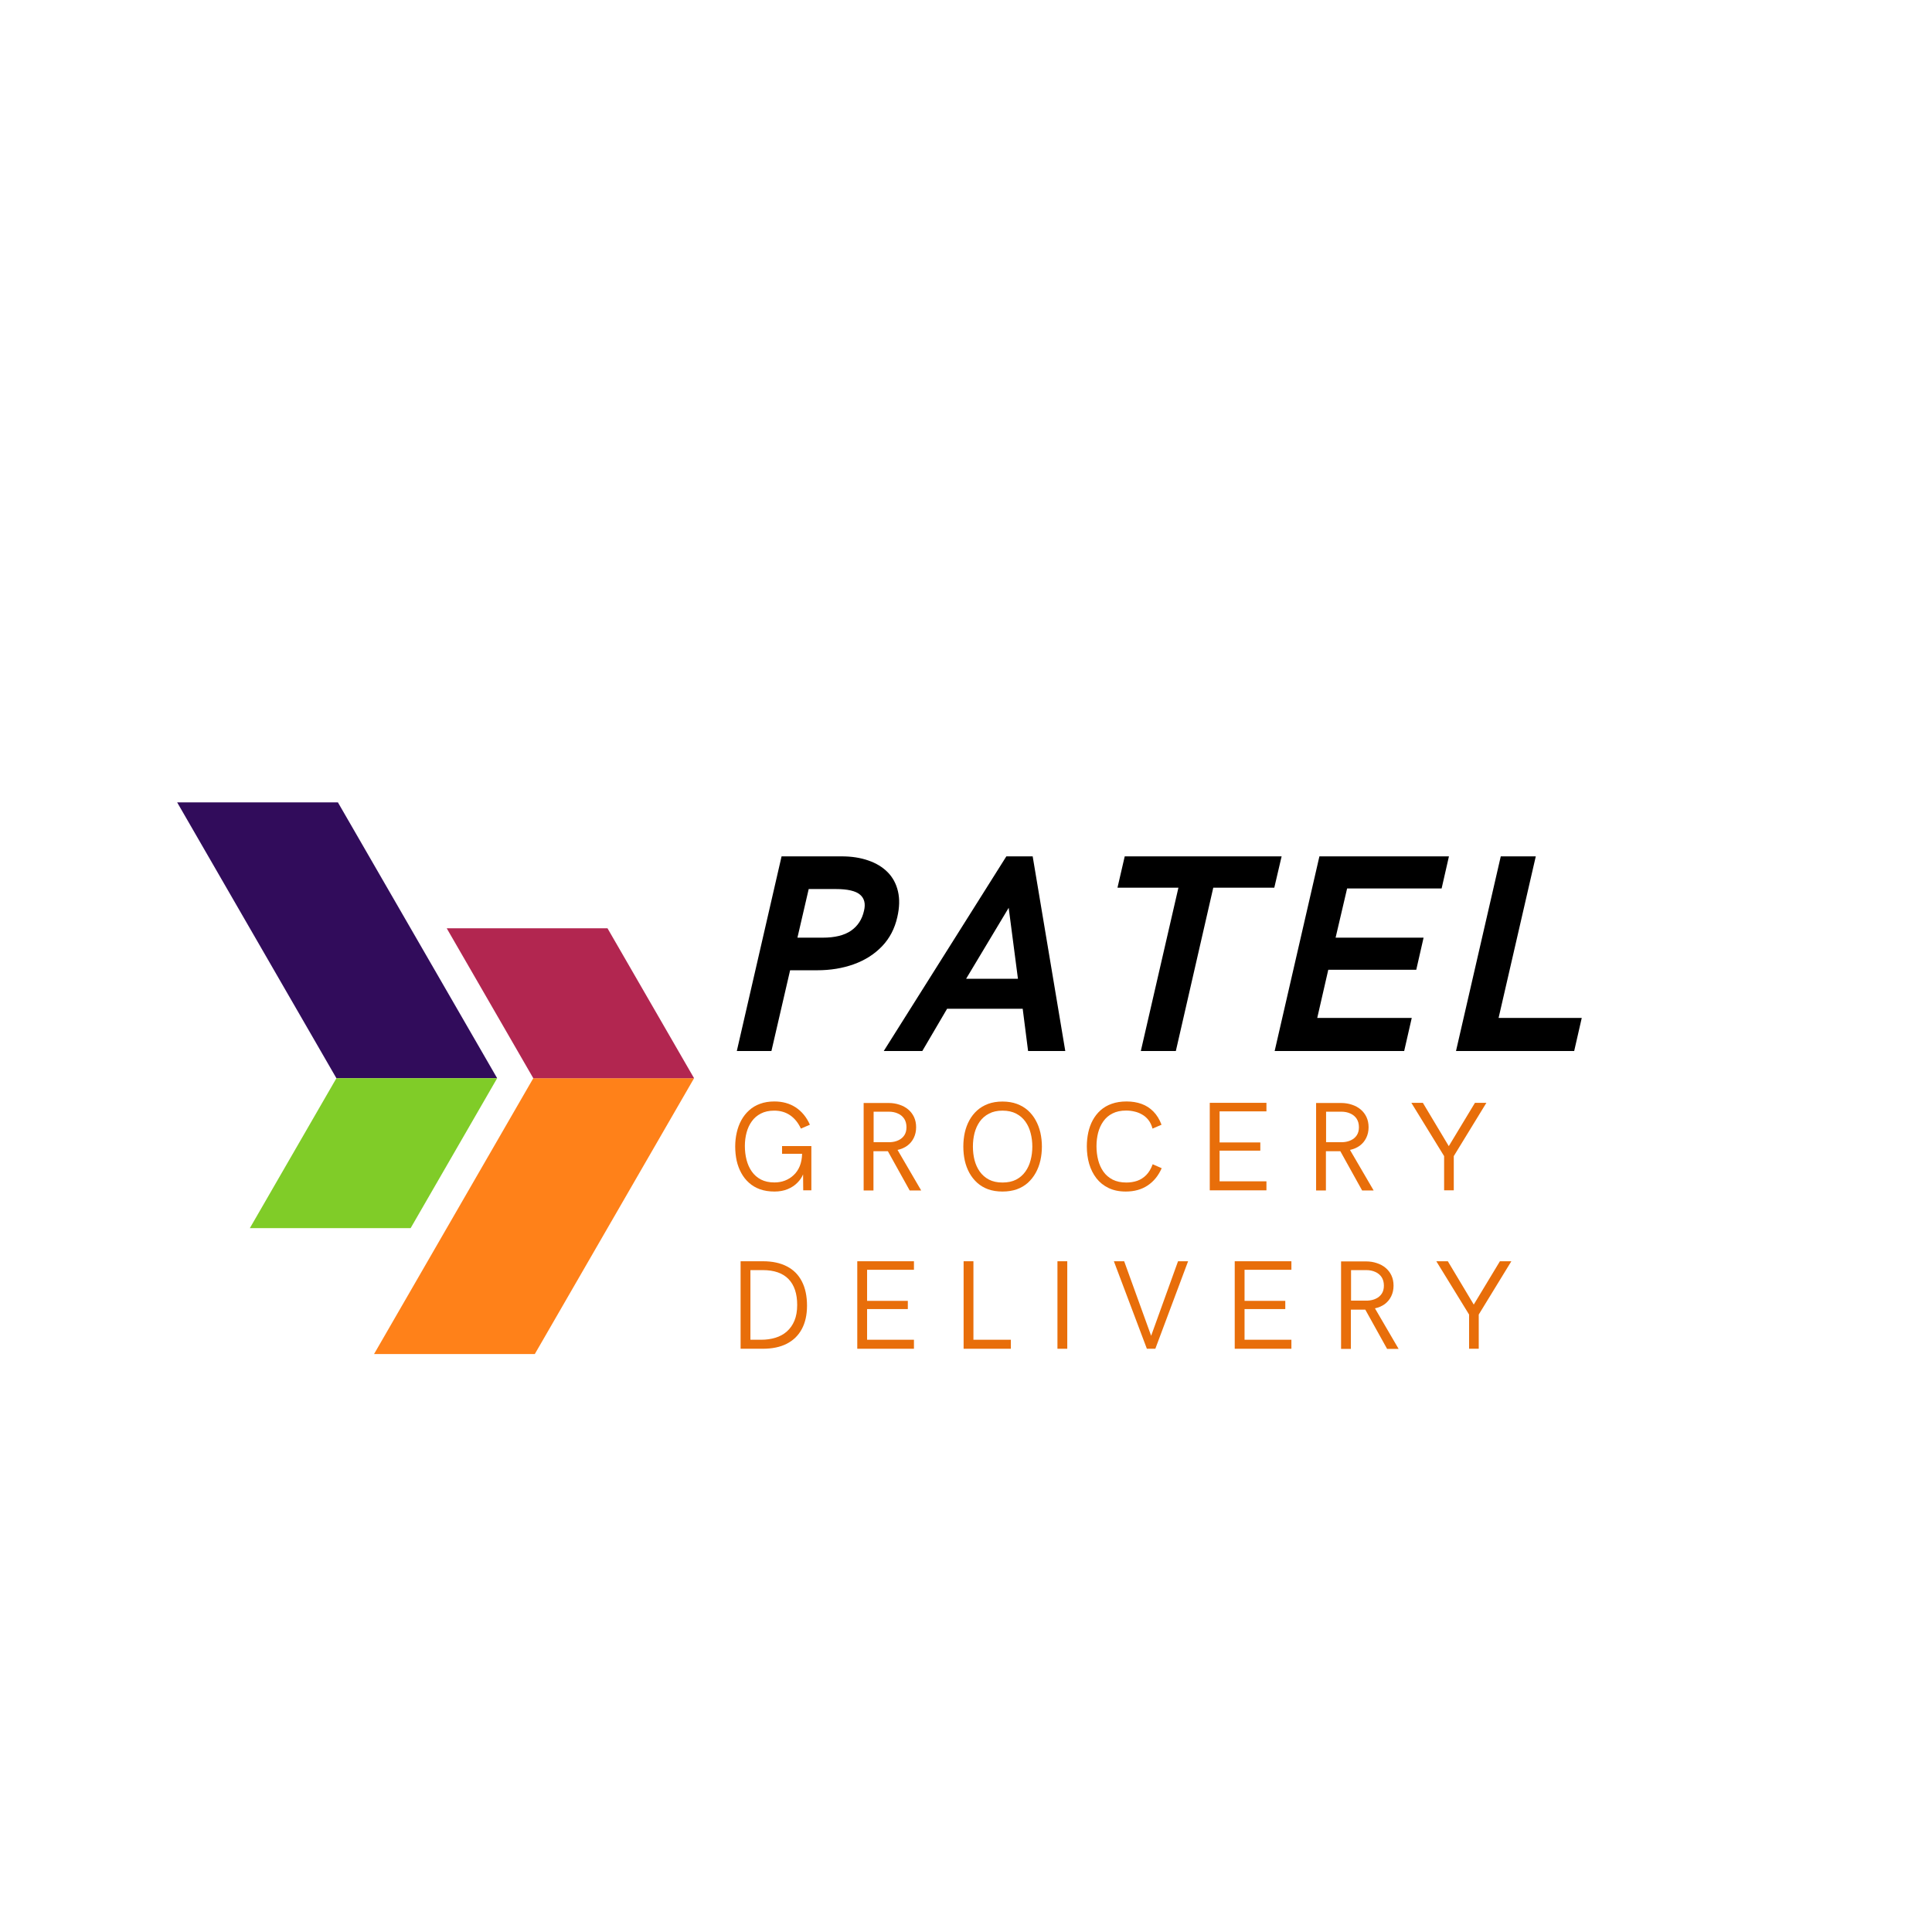 <svg version="1.0" preserveAspectRatio="xMidYMid meet" height="500" viewBox="0 0 375 375" zoomAndPan="magnify" width="500" xmlns:xlink="http://www.w3.org/1999/xlink" xmlns="http://www.w3.org/2000/svg"><defs><g></g><clipPath id="ce0e9ecf96"><path clip-rule="nonzero" d="M 72 209 L 134.871 209 L 134.871 262.992 L 72 262.992 Z M 72 209"></path></clipPath><clipPath id="7ae72695dd"><path clip-rule="nonzero" d="M 86 180 L 134.871 180 L 134.871 210 L 86 210 Z M 86 180"></path></clipPath><clipPath id="7e57bf4c9e"><path clip-rule="nonzero" d="M 34.371 155.742 L 97 155.742 L 97 210 L 34.371 210 Z M 34.371 155.742"></path></clipPath></defs><g clip-path="url(#ce0e9ecf96)"><path fill-rule="nonzero" fill-opacity="1" d="M 103.512 209.281 L 72.602 262.82 L 103.805 262.82 L 134.719 209.281 L 103.512 209.281" fill="#ff8119"></path></g><g clip-path="url(#7ae72695dd)"><path fill-rule="nonzero" fill-opacity="1" d="M 117.918 180.184 L 86.711 180.184 L 103.512 209.281 L 134.719 209.281 L 117.918 180.184" fill="#b22650"></path></g><g clip-path="url(#7e57bf4c9e)"><path fill-rule="nonzero" fill-opacity="1" d="M 65.59 155.742 L 34.387 155.742 L 65.297 209.281 L 96.5 209.281 L 65.59 155.742" fill="#310c5b"></path></g><path fill-rule="nonzero" fill-opacity="1" d="M 65.297 209.281 L 48.496 238.379 L 79.703 238.379 L 96.5 209.281 L 65.297 209.281" fill="#80cc28"></path><g fill-opacity="1" fill="#000000"><g transform="translate(141.203, 204)"><g><path d="M 1.812 0 L 10.5 -37.781 L 22.156 -37.781 C 24.082 -37.781 25.805 -37.516 27.328 -36.984 C 28.859 -36.461 30.117 -35.695 31.109 -34.688 C 32.098 -33.676 32.758 -32.441 33.094 -30.984 C 33.438 -29.523 33.395 -27.867 32.969 -26.016 C 32.469 -23.766 31.477 -21.867 30 -20.328 C 28.52 -18.785 26.695 -17.625 24.531 -16.844 C 22.363 -16.062 19.988 -15.672 17.406 -15.672 L 12.156 -15.672 L 8.531 0 Z M 13.578 -22 L 18.5 -22 C 20.832 -22 22.656 -22.445 23.969 -23.344 C 25.281 -24.25 26.125 -25.539 26.5 -27.219 C 26.832 -28.582 26.578 -29.625 25.734 -30.344 C 24.891 -31.07 23.316 -31.438 21.016 -31.438 L 15.766 -31.438 Z M 13.578 -22"></path></g></g></g><g fill-opacity="1" fill="#000000"><g transform="translate(174.317, 204)"><g><path d="M -2.781 0 L 21.016 -37.781 L 26.125 -37.781 L 32.453 0 L 25.234 0 L 24.188 -8.203 L 9.516 -8.203 L 4.703 0 Z M 13.203 -14.016 L 23.266 -14.016 L 21.469 -27.797 Z M 13.203 -14.016"></path></g></g></g><g fill-opacity="1" fill="#000000"><g transform="translate(212.137, 204)"><g><path d="M 9.297 0 L 16.594 -31.703 L 4.766 -31.703 L 6.172 -37.781 L 36.625 -37.781 L 35.203 -31.703 L 23.359 -31.703 L 16.094 0 Z M 9.297 0"></path></g></g></g><g fill-opacity="1" fill="#000000"><g transform="translate(245.598, 204)"><g><path d="M 1.812 0 L 10.5 -37.781 L 35.641 -37.781 L 34.219 -31.547 L 15.875 -31.547 L 13.641 -22 L 30.719 -22 L 29.297 -15.766 L 12.219 -15.766 L 10.078 -6.422 L 28.422 -6.422 L 26.953 0 Z M 1.812 0"></path></g></g></g><g fill-opacity="1" fill="#000000"><g transform="translate(280.798, 204)"><g><path d="M 1.812 0 L 10.5 -37.781 L 17.297 -37.781 L 10.078 -6.422 L 26.219 -6.422 L 24.75 0 Z M 1.812 0"></path></g></g></g><g fill-opacity="1" fill="#e86e0a"><g transform="translate(141.203, 231.043)"><g><path d="M 9.125 0.234 C 8.082 0.234 7.145 0.086 6.312 -0.203 C 5.488 -0.504 4.773 -0.926 4.172 -1.469 C 3.566 -2.008 3.066 -2.645 2.672 -3.375 C 2.273 -4.102 1.977 -4.898 1.781 -5.766 C 1.594 -6.641 1.5 -7.551 1.5 -8.5 C 1.5 -9.438 1.598 -10.336 1.797 -11.203 C 1.992 -12.078 2.289 -12.879 2.688 -13.609 C 3.094 -14.348 3.598 -14.988 4.203 -15.531 C 4.805 -16.082 5.516 -16.504 6.328 -16.797 C 7.141 -17.098 8.062 -17.25 9.094 -17.25 C 10.695 -17.25 12.082 -16.863 13.25 -16.094 C 14.426 -15.32 15.344 -14.203 16 -12.734 L 14.25 -11.984 C 13.738 -13.098 13.047 -13.957 12.172 -14.562 C 11.297 -15.164 10.266 -15.469 9.078 -15.469 C 8.066 -15.469 7.203 -15.281 6.484 -14.906 C 5.766 -14.539 5.176 -14.035 4.719 -13.391 C 4.258 -12.754 3.922 -12.023 3.703 -11.203 C 3.484 -10.379 3.375 -9.516 3.375 -8.609 C 3.375 -7.66 3.484 -6.758 3.703 -5.906 C 3.922 -5.062 4.258 -4.312 4.719 -3.656 C 5.176 -3 5.77 -2.477 6.5 -2.094 C 7.227 -1.719 8.102 -1.531 9.125 -1.531 C 9.844 -1.531 10.52 -1.648 11.156 -1.891 C 11.801 -2.141 12.367 -2.5 12.859 -2.969 C 13.359 -3.438 13.75 -4.016 14.031 -4.703 C 14.312 -5.398 14.461 -6.195 14.484 -7.094 L 10.594 -7.094 L 10.594 -8.594 L 16.281 -8.594 L 16.281 0 L 14.703 0 L 14.672 -3.094 C 14.441 -2.52 14.07 -1.977 13.562 -1.469 C 13.062 -0.957 12.438 -0.547 11.688 -0.234 C 10.938 0.078 10.082 0.234 9.125 0.234 Z M 9.125 0.234"></path></g></g></g><g fill-opacity="1" fill="#e86e0a"><g transform="translate(165.086, 231.043)"><g><path d="M 2.547 0.031 L 2.547 -16.953 L 7.406 -16.953 C 8.145 -16.953 8.836 -16.844 9.484 -16.625 C 10.141 -16.414 10.707 -16.109 11.188 -15.703 C 11.676 -15.297 12.055 -14.801 12.328 -14.219 C 12.598 -13.633 12.734 -12.977 12.734 -12.25 C 12.734 -11.488 12.582 -10.801 12.281 -10.188 C 11.988 -9.582 11.57 -9.078 11.031 -8.672 C 10.488 -8.273 9.852 -8 9.125 -7.844 L 13.719 0.031 L 11.484 0.031 L 7.25 -7.594 L 4.453 -7.594 L 4.453 0.031 Z M 4.484 -9.344 L 7.719 -9.344 C 8.32 -9.375 8.859 -9.504 9.328 -9.734 C 9.805 -9.961 10.18 -10.285 10.453 -10.703 C 10.723 -11.117 10.859 -11.633 10.859 -12.25 C 10.859 -12.895 10.711 -13.441 10.422 -13.891 C 10.129 -14.336 9.723 -14.676 9.203 -14.906 C 8.691 -15.145 8.098 -15.266 7.422 -15.266 L 4.484 -15.266 Z M 4.484 -9.344"></path></g></g></g><g fill-opacity="1" fill="#e86e0a"><g transform="translate(185.498, 231.043)"><g><path d="M 9.078 0.234 C 8.047 0.234 7.117 0.086 6.297 -0.203 C 5.484 -0.504 4.773 -0.926 4.172 -1.469 C 3.566 -2.02 3.062 -2.66 2.656 -3.391 C 2.258 -4.117 1.961 -4.914 1.766 -5.781 C 1.578 -6.645 1.484 -7.551 1.484 -8.5 C 1.484 -9.438 1.578 -10.336 1.766 -11.203 C 1.961 -12.066 2.258 -12.863 2.656 -13.594 C 3.062 -14.332 3.566 -14.973 4.172 -15.516 C 4.773 -16.055 5.484 -16.477 6.297 -16.781 C 7.117 -17.082 8.047 -17.234 9.078 -17.234 C 10.117 -17.234 11.051 -17.082 11.875 -16.781 C 12.695 -16.477 13.41 -16.055 14.016 -15.516 C 14.617 -14.973 15.125 -14.332 15.531 -13.594 C 15.938 -12.863 16.238 -12.066 16.438 -11.203 C 16.633 -10.336 16.734 -9.438 16.734 -8.5 C 16.734 -7.551 16.633 -6.645 16.438 -5.781 C 16.238 -4.914 15.938 -4.117 15.531 -3.391 C 15.125 -2.66 14.617 -2.02 14.016 -1.469 C 13.41 -0.926 12.695 -0.504 11.875 -0.203 C 11.051 0.086 10.117 0.234 9.078 0.234 Z M 9.078 -1.516 C 10.117 -1.516 11.004 -1.703 11.734 -2.078 C 12.461 -2.461 13.062 -2.984 13.531 -3.641 C 14 -4.297 14.336 -5.039 14.547 -5.875 C 14.766 -6.707 14.875 -7.582 14.875 -8.5 C 14.875 -9.406 14.766 -10.273 14.547 -11.109 C 14.336 -11.941 14 -12.688 13.531 -13.344 C 13.062 -14 12.461 -14.516 11.734 -14.891 C 11.004 -15.273 10.117 -15.469 9.078 -15.469 C 8.066 -15.469 7.195 -15.273 6.469 -14.891 C 5.738 -14.516 5.141 -14 4.672 -13.344 C 4.211 -12.688 3.875 -11.941 3.656 -11.109 C 3.445 -10.273 3.344 -9.406 3.344 -8.5 C 3.344 -7.582 3.445 -6.707 3.656 -5.875 C 3.875 -5.039 4.211 -4.297 4.672 -3.641 C 5.141 -2.984 5.738 -2.461 6.469 -2.078 C 7.195 -1.703 8.066 -1.516 9.078 -1.516 Z M 9.078 -1.516"></path></g></g></g><g fill-opacity="1" fill="#e86e0a"><g transform="translate(209.453, 231.043)"><g><path d="M 9.062 0.234 C 7.781 0.234 6.664 0.004 5.719 -0.453 C 4.77 -0.91 3.984 -1.539 3.359 -2.344 C 2.734 -3.156 2.266 -4.086 1.953 -5.141 C 1.648 -6.203 1.5 -7.332 1.5 -8.531 C 1.5 -9.469 1.594 -10.367 1.781 -11.234 C 1.969 -12.098 2.258 -12.895 2.656 -13.625 C 3.051 -14.352 3.551 -14.988 4.156 -15.531 C 4.77 -16.082 5.492 -16.504 6.328 -16.797 C 7.172 -17.098 8.133 -17.25 9.219 -17.25 C 10.27 -17.25 11.234 -17.094 12.109 -16.781 C 12.984 -16.469 13.75 -15.977 14.406 -15.312 C 15.07 -14.645 15.602 -13.785 16 -12.734 L 14.25 -11.984 C 14.07 -12.648 13.805 -13.207 13.453 -13.656 C 13.098 -14.102 12.688 -14.457 12.219 -14.719 C 11.758 -14.988 11.266 -15.18 10.734 -15.297 C 10.211 -15.422 9.676 -15.484 9.125 -15.484 C 8.094 -15.484 7.211 -15.297 6.484 -14.922 C 5.754 -14.555 5.16 -14.047 4.703 -13.391 C 4.242 -12.742 3.906 -12.004 3.688 -11.172 C 3.477 -10.336 3.375 -9.469 3.375 -8.562 C 3.375 -7.625 3.484 -6.727 3.703 -5.875 C 3.922 -5.031 4.258 -4.281 4.719 -3.625 C 5.188 -2.969 5.785 -2.453 6.516 -2.078 C 7.254 -1.703 8.145 -1.516 9.188 -1.516 C 9.914 -1.516 10.609 -1.625 11.266 -1.844 C 11.922 -2.07 12.504 -2.441 13.016 -2.953 C 13.535 -3.473 13.957 -4.176 14.281 -5.062 L 16.031 -4.297 C 15.395 -2.848 14.484 -1.727 13.297 -0.938 C 12.117 -0.156 10.707 0.234 9.062 0.234 Z M 9.062 0.234"></path></g></g></g><g fill-opacity="1" fill="#e86e0a"><g transform="translate(232.267, 231.043)"><g><path d="M 2.547 0 L 2.547 -16.984 L 13.547 -16.984 L 13.547 -15.328 L 4.453 -15.328 L 4.453 -9.297 L 12.359 -9.297 L 12.359 -7.703 L 4.453 -7.703 L 4.453 -1.75 L 13.547 -1.75 L 13.547 0 Z M 2.547 0"></path></g></g></g><g fill-opacity="1" fill="#e86e0a"><g transform="translate(252.907, 231.043)"><g><path d="M 2.547 0.031 L 2.547 -16.953 L 7.406 -16.953 C 8.145 -16.953 8.836 -16.844 9.484 -16.625 C 10.141 -16.414 10.707 -16.109 11.188 -15.703 C 11.676 -15.297 12.055 -14.801 12.328 -14.219 C 12.598 -13.633 12.734 -12.977 12.734 -12.25 C 12.734 -11.488 12.582 -10.801 12.281 -10.188 C 11.988 -9.582 11.57 -9.078 11.031 -8.672 C 10.488 -8.273 9.852 -8 9.125 -7.844 L 13.719 0.031 L 11.484 0.031 L 7.25 -7.594 L 4.453 -7.594 L 4.453 0.031 Z M 4.484 -9.344 L 7.719 -9.344 C 8.32 -9.375 8.859 -9.504 9.328 -9.734 C 9.805 -9.961 10.18 -10.285 10.453 -10.703 C 10.723 -11.117 10.859 -11.633 10.859 -12.25 C 10.859 -12.895 10.711 -13.441 10.422 -13.891 C 10.129 -14.336 9.723 -14.676 9.203 -14.906 C 8.691 -15.145 8.098 -15.266 7.422 -15.266 L 4.484 -15.266 Z M 4.484 -9.344"></path></g></g></g><g fill-opacity="1" fill="#e86e0a"><g transform="translate(273.318, 231.043)"><g><path d="M 6.984 0 L 6.984 -6.641 L 0.625 -16.984 L 2.859 -16.984 L 7.891 -8.578 L 12.969 -16.984 L 15.188 -16.984 L 8.859 -6.641 L 8.859 0 Z M 6.984 0"></path></g></g></g><g fill-opacity="1" fill="#e86e0a"><g transform="translate(141.203, 261.793)"><g><path d="M 2.547 0 L 2.547 -16.984 L 6.875 -16.984 C 8.719 -16.984 10.273 -16.648 11.547 -15.984 C 12.816 -15.328 13.781 -14.359 14.438 -13.078 C 15.102 -11.797 15.438 -10.223 15.438 -8.359 C 15.438 -6.578 15.098 -5.062 14.422 -3.812 C 13.754 -2.57 12.781 -1.625 11.5 -0.969 C 10.227 -0.32 8.676 0 6.844 0 Z M 4.453 -1.75 L 6.562 -1.75 C 7.539 -1.75 8.457 -1.879 9.312 -2.141 C 10.164 -2.398 10.906 -2.805 11.531 -3.359 C 12.156 -3.91 12.645 -4.609 13 -5.453 C 13.352 -6.305 13.531 -7.32 13.531 -8.5 C 13.531 -10.688 12.973 -12.359 11.859 -13.516 C 10.742 -14.68 9.066 -15.266 6.828 -15.266 L 4.453 -15.266 Z M 4.453 -1.75"></path></g></g></g><g fill-opacity="1" fill="#e86e0a"><g transform="translate(163.849, 261.793)"><g><path d="M 2.547 0 L 2.547 -16.984 L 13.547 -16.984 L 13.547 -15.328 L 4.453 -15.328 L 4.453 -9.297 L 12.359 -9.297 L 12.359 -7.703 L 4.453 -7.703 L 4.453 -1.75 L 13.547 -1.75 L 13.547 0 Z M 2.547 0"></path></g></g></g><g fill-opacity="1" fill="#e86e0a"><g transform="translate(184.489, 261.793)"><g><path d="M 2.547 0 L 2.547 -16.984 L 4.453 -16.984 L 4.453 -1.75 L 11.719 -1.75 L 11.719 0 Z M 2.547 0"></path></g></g></g><g fill-opacity="1" fill="#e86e0a"><g transform="translate(202.703, 261.793)"><g><path d="M 2.547 0 L 2.547 -16.984 L 4.453 -16.984 L 4.453 0 Z M 2.547 0"></path></g></g></g><g fill-opacity="1" fill="#e86e0a"><g transform="translate(215.452, 261.793)"><g><path d="M 7.156 0 L 0.75 -16.984 L 2.75 -16.984 L 7.984 -2.516 L 13.203 -16.984 L 15.156 -16.984 L 8.797 0 Z M 7.156 0"></path></g></g></g><g fill-opacity="1" fill="#e86e0a"><g transform="translate(237.113, 261.793)"><g><path d="M 2.547 0 L 2.547 -16.984 L 13.547 -16.984 L 13.547 -15.328 L 4.453 -15.328 L 4.453 -9.297 L 12.359 -9.297 L 12.359 -7.703 L 4.453 -7.703 L 4.453 -1.75 L 13.547 -1.75 L 13.547 0 Z M 2.547 0"></path></g></g></g><g fill-opacity="1" fill="#e86e0a"><g transform="translate(257.753, 261.793)"><g><path d="M 2.547 0.031 L 2.547 -16.953 L 7.406 -16.953 C 8.145 -16.953 8.836 -16.844 9.484 -16.625 C 10.141 -16.414 10.707 -16.109 11.188 -15.703 C 11.676 -15.297 12.055 -14.801 12.328 -14.219 C 12.598 -13.633 12.734 -12.977 12.734 -12.25 C 12.734 -11.488 12.582 -10.801 12.281 -10.188 C 11.988 -9.582 11.57 -9.078 11.031 -8.672 C 10.488 -8.273 9.852 -8 9.125 -7.844 L 13.719 0.031 L 11.484 0.031 L 7.25 -7.594 L 4.453 -7.594 L 4.453 0.031 Z M 4.484 -9.344 L 7.719 -9.344 C 8.32 -9.375 8.859 -9.504 9.328 -9.734 C 9.805 -9.961 10.18 -10.285 10.453 -10.703 C 10.723 -11.117 10.859 -11.633 10.859 -12.25 C 10.859 -12.895 10.711 -13.441 10.422 -13.891 C 10.129 -14.336 9.723 -14.676 9.203 -14.906 C 8.691 -15.145 8.098 -15.266 7.422 -15.266 L 4.484 -15.266 Z M 4.484 -9.344"></path></g></g></g><g fill-opacity="1" fill="#e86e0a"><g transform="translate(278.164, 261.793)"><g><path d="M 6.984 0 L 6.984 -6.641 L 0.625 -16.984 L 2.859 -16.984 L 7.891 -8.578 L 12.969 -16.984 L 15.188 -16.984 L 8.859 -6.641 L 8.859 0 Z M 6.984 0"></path></g></g></g></svg>